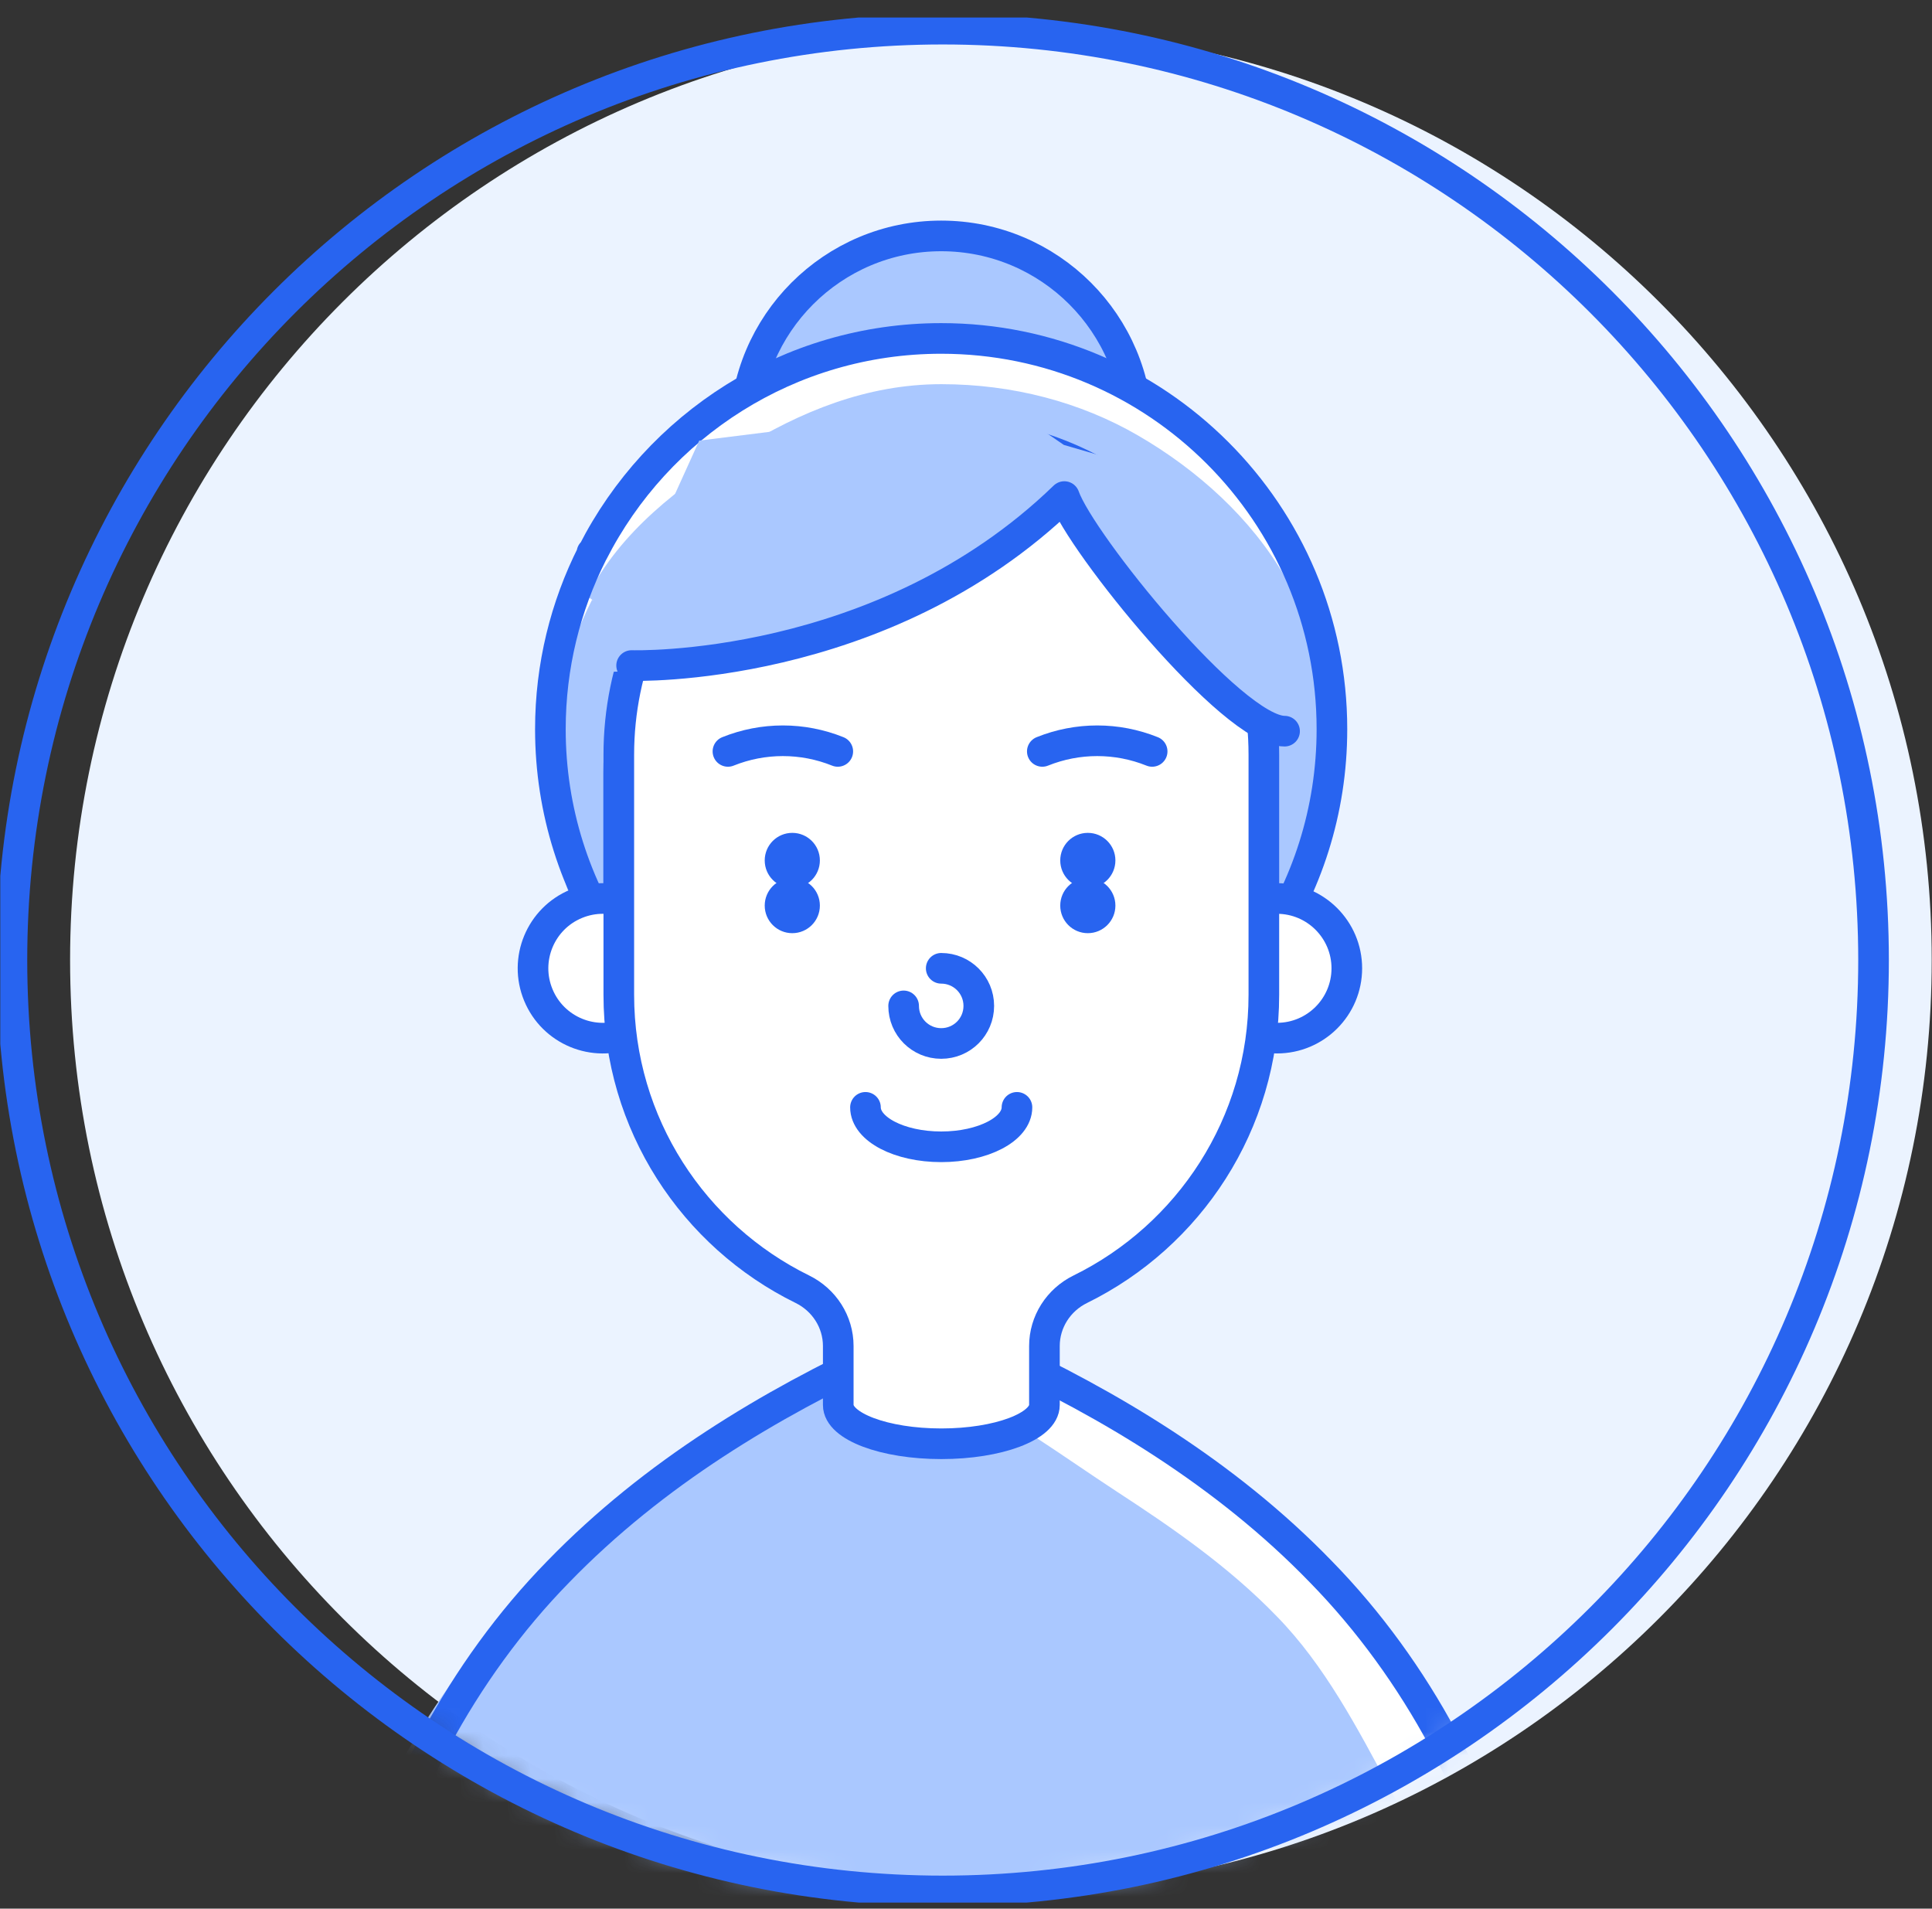 <svg width="82" height="81" viewBox="0 0 82 81" fill="none" xmlns="http://www.w3.org/2000/svg">
<rect x="0" y="0" width="82" height="81" fill="#333333" stroke="none"/>
<g clip-path="url(#clip0_8689_5890)">
<path d="M42.481 80.249C64.3 80.249 81.988 62.562 81.988 40.743C81.988 18.925 64.3 1.237 42.481 1.237C20.663 1.237 2.975 18.925 2.975 40.743C2.975 62.562 20.663 80.249 42.481 80.249Z" fill="#EBF3FF"/>
<mask id="mask0_8689_5890" style="mask-type:luminance" maskUnits="userSpaceOnUse" x="0" y="1" width="80" height="80">
<path d="M40.013 80.249C61.831 80.249 79.519 62.562 79.519 40.743C79.519 18.925 61.831 1.237 40.013 1.237C18.194 1.237 0.506 18.925 0.506 40.743C0.506 62.562 18.194 80.249 40.013 80.249Z" fill="white"/>
</mask>
<g mask="url(#mask0_8689_5890)">
<path d="M65.548 87.534C65.247 85.618 64.862 83.677 64.338 81.716C63.637 79.064 62.63 76.378 61.247 73.805C59.869 71.237 58.111 68.798 56.067 66.709C54.032 64.605 51.766 62.818 49.425 61.287C47.084 59.756 44.669 58.482 42.245 57.351H37.509C35.079 58.477 32.669 59.756 30.328 61.287C27.993 62.813 25.726 64.605 23.687 66.709C21.642 68.798 19.884 71.237 18.506 73.805C17.124 76.373 16.116 79.064 15.415 81.716C14.896 83.682 14.506 85.618 14.205 87.534" fill="white"/>
<path d="M63.148 89.573C62.847 87.657 62.669 85.706 62.151 83.746C61.45 81.094 60.383 78.492 59 75.924C57.622 73.356 56.23 70.679 54.185 68.59C52.151 66.487 49.756 64.837 47.415 63.311C45.074 61.781 42.758 60.052 40.329 58.921C37.988 58.551 37.8 58.536 35.459 58.901C33.03 60.027 30.709 61.766 28.368 63.297C26.032 64.822 23.598 66.437 21.558 68.541C19.514 70.63 17.864 73.193 16.491 75.761C15.109 78.329 14.403 81.109 13.701 83.761C13.183 85.726 12.63 87.608 12.334 89.524" fill="#AAC8FF"/>
<path d="M65.548 87.534C65.247 85.618 64.862 83.677 64.338 81.716C63.637 79.064 62.63 76.378 61.247 73.805C59.869 71.237 58.111 68.798 56.067 66.709C54.032 64.605 51.766 62.818 49.425 61.287C47.084 59.756 44.669 58.482 42.245 57.351H37.509C35.079 58.477 32.669 59.756 30.328 61.287C27.993 62.813 25.726 64.605 23.687 66.709C21.642 68.798 19.884 71.237 18.506 73.805C17.124 76.373 16.116 79.064 15.415 81.716C14.896 83.682 14.506 85.618 14.205 87.534" stroke="#2864F0" stroke-width="1.3" stroke-linecap="round" stroke-linejoin="round"/>
<path d="M39.948 26.684C44.552 26.684 48.284 22.952 48.284 18.348C48.284 13.745 44.552 10.012 39.948 10.012C35.344 10.012 31.612 13.745 31.612 18.348C31.612 22.952 35.344 26.684 39.948 26.684Z" fill="#AAC8FF" stroke="#2864F0" stroke-width="1.3" stroke-linecap="round" stroke-linejoin="round"/>
<path d="M56.531 30.946C56.531 21.785 49.108 14.363 39.948 14.363C33.489 14.363 27.899 18.057 25.158 23.445L25.123 23.459C25.123 23.459 25.128 23.479 25.133 23.489C24.002 25.731 23.36 28.264 23.36 30.946C23.36 34.422 24.432 37.642 26.259 40.309V32.798C26.259 30.729 26.718 28.768 27.543 27.01C33.425 31.894 46.363 28.496 48.555 22.161C51.652 24.669 53.632 28.501 53.632 32.798V40.309C55.459 37.642 56.531 34.422 56.531 30.946Z" fill="white"/>
<path d="M56.333 32.921C56.333 29.899 55.958 26.936 54.545 24.496C53.089 21.978 50.807 19.933 48.294 18.477C45.854 17.064 42.975 16.304 39.953 16.304C36.773 16.304 33.953 17.484 31.429 19.04C28.832 20.64 26.318 22.57 24.931 25.301C24.921 25.316 25.192 25.479 25.177 25.489C25.177 25.499 25.123 25.445 25.128 25.454C23.997 27.696 23.326 30.239 23.326 32.921C23.326 36.398 24.511 39.642 26.333 42.309C27.657 38.793 26.378 38.531 26.378 34.773C26.378 32.704 26.728 30.704 27.548 28.946C29.503 30.565 32.234 30.99 35.094 30.98C37.76 30.97 40.407 30.388 42.768 29.291C45.489 28.022 47.78 26.348 48.565 24.081C51.661 26.59 53.755 30.482 53.755 34.778C53.755 38.531 52.012 38.886 53.336 42.403C55.163 39.736 56.338 36.403 56.338 32.926L56.333 32.921Z" fill="#AAC8FF"/>
<path d="M56.531 30.946C56.531 21.785 49.108 14.363 39.948 14.363C33.489 14.363 27.899 18.057 25.158 23.445L25.123 23.459C25.123 23.459 25.128 23.479 25.133 23.489C24.002 25.731 23.36 28.264 23.36 30.946C23.36 34.422 24.432 37.642 26.259 40.309V32.798C26.259 30.729 26.718 28.768 27.543 27.01C33.425 31.894 46.363 28.496 48.555 22.161C51.652 24.669 53.632 28.501 53.632 32.798V40.309C55.459 37.642 56.531 34.422 56.531 30.946Z" stroke="#2864F0" stroke-width="1.3" stroke-linecap="round" stroke-linejoin="round"/>
<path d="M28.551 41.094C28.551 42.734 27.222 44.057 25.588 44.057C23.953 44.057 22.625 42.729 22.625 41.094C22.625 39.459 23.953 38.131 25.588 38.131C27.222 38.131 28.551 39.459 28.551 41.094Z" fill="white"/>
<path d="M26.72 43.832C28.232 43.206 28.95 41.472 28.324 39.961C27.697 38.449 25.964 37.731 24.452 38.357C22.94 38.983 22.223 40.717 22.849 42.228C23.475 43.74 25.208 44.458 26.72 43.832Z" stroke="#2864F0" stroke-width="1.3" stroke-linecap="round" stroke-linejoin="round"/>
<path d="M51.237 41.094C51.237 42.734 52.566 44.057 54.2 44.057C55.835 44.057 57.163 42.729 57.163 41.094C57.163 39.459 55.835 38.131 54.2 38.131C52.566 38.131 51.237 39.459 51.237 41.094Z" fill="white"/>
<path d="M54.2 44.057C55.836 44.057 57.163 42.73 57.163 41.094C57.163 39.458 55.836 38.131 54.2 38.131C52.564 38.131 51.237 39.458 51.237 41.094C51.237 42.73 52.564 44.057 54.2 44.057Z" stroke="#2864F0" stroke-width="1.3" stroke-linecap="round" stroke-linejoin="round"/>
<path d="M39.948 18.348C32.388 18.348 26.264 24.477 26.264 32.032V42.215C26.264 47.701 29.44 52.447 34.057 54.714C34.98 55.168 35.578 56.096 35.578 57.123V59.627C35.578 60.536 37.538 61.272 39.953 61.272C42.368 61.272 44.329 60.536 44.329 59.627V57.123C44.329 56.096 44.926 55.168 45.85 54.714C50.462 52.447 53.642 47.706 53.642 42.215V32.032C53.642 24.472 47.514 18.348 39.958 18.348" fill="white"/>
<path d="M39.948 18.348C32.388 18.348 26.264 24.477 26.264 32.032V42.215C26.264 47.701 29.44 52.447 34.057 54.714C34.98 55.168 35.578 56.096 35.578 57.123V59.627C35.578 60.536 37.538 61.272 39.953 61.272C42.368 61.272 44.329 60.536 44.329 59.627V57.123C44.329 56.096 44.926 55.168 45.85 54.714C50.462 52.447 53.642 47.706 53.642 42.215V32.032C53.642 24.472 47.514 18.348 39.958 18.348H39.948Z" stroke="#2864F0" stroke-width="1.3" stroke-linecap="round" stroke-linejoin="round"/>
<path d="M33.627 37.262C32.98 37.262 32.457 37.785 32.457 38.432C32.457 39.079 32.98 39.603 33.627 39.603C34.274 39.603 34.798 39.079 34.798 38.432C34.798 37.785 34.274 37.262 33.627 37.262Z" fill="#2864F0"/>
<path d="M46.17 37.262C45.523 37.262 45 37.785 45 38.432C45 39.079 45.523 39.603 46.17 39.603C46.817 39.603 47.341 39.079 47.341 38.432C47.341 37.785 46.817 37.262 46.17 37.262Z" fill="#2864F0"/>
<path d="M35.558 31.889C34.062 31.287 32.392 31.287 30.896 31.889" stroke="#2864F0" stroke-width="1.3" stroke-linecap="round" stroke-linejoin="round"/>
<path d="M48.901 31.889C47.405 31.287 45.736 31.287 44.239 31.889" stroke="#2864F0" stroke-width="1.3" stroke-linecap="round" stroke-linejoin="round"/>
<path d="M43.163 46.995C43.163 47.919 41.726 48.669 39.948 48.669C38.17 48.669 36.733 47.919 36.733 46.995" stroke="#2864F0" stroke-width="1.3" stroke-linecap="round" stroke-linejoin="round"/>
<path d="M39.948 41.094C40.827 41.094 41.543 41.805 41.543 42.689C41.543 43.573 40.832 44.284 39.948 44.284C39.064 44.284 38.353 43.573 38.353 42.689" stroke="#2864F0" stroke-width="1.3" stroke-linecap="round" stroke-linejoin="round"/>
<path d="M33.627 35.346C32.98 35.346 32.457 35.869 32.457 36.516C32.457 37.163 32.98 37.687 33.627 37.687C34.274 37.687 34.798 37.163 34.798 36.516C34.798 35.869 34.274 35.346 33.627 35.346Z" fill="#2864F0"/>
<path d="M46.17 35.346C45.523 35.346 45 35.869 45 36.516C45 37.163 45.523 37.687 46.17 37.687C46.817 37.687 47.341 37.163 47.341 36.516C47.341 35.869 46.817 35.346 46.17 35.346Z" fill="#2864F0"/>
<path d="M48.951 19.988L45.153 18.882L42.546 17.094L29.677 18.699L25.227 28.521C25.227 28.521 35.435 28.872 45.375 21.079C46.052 23.02 52.664 30.862 54.526 31.035L53.336 25.603L48.956 19.993L48.951 19.988Z" fill="#AAC8FF"/>
<path d="M26.808 28.245C26.808 28.245 37.415 28.59 45.173 21.074C45.85 23.015 52.304 31.03 54.521 31.03" stroke="#2864F0" stroke-width="1.3" stroke-linecap="round" stroke-linejoin="round"/>
</g>
<path d="M40.013 80.249C61.831 80.249 79.519 62.562 79.519 40.743C79.519 18.925 61.831 1.237 40.013 1.237C18.194 1.237 0.506 18.925 0.506 40.743C0.506 62.562 18.194 80.249 40.013 80.249Z" stroke="#2864F0" stroke-width="1.3" stroke-linecap="round" stroke-linejoin="round"/>
</g>
<defs>
<clipPath id="clip0_8689_5890">
<rect width="81.975" height="80" fill="white" transform="translate(0.012 0.743)"/>
</clipPath>
</defs>
</svg>
